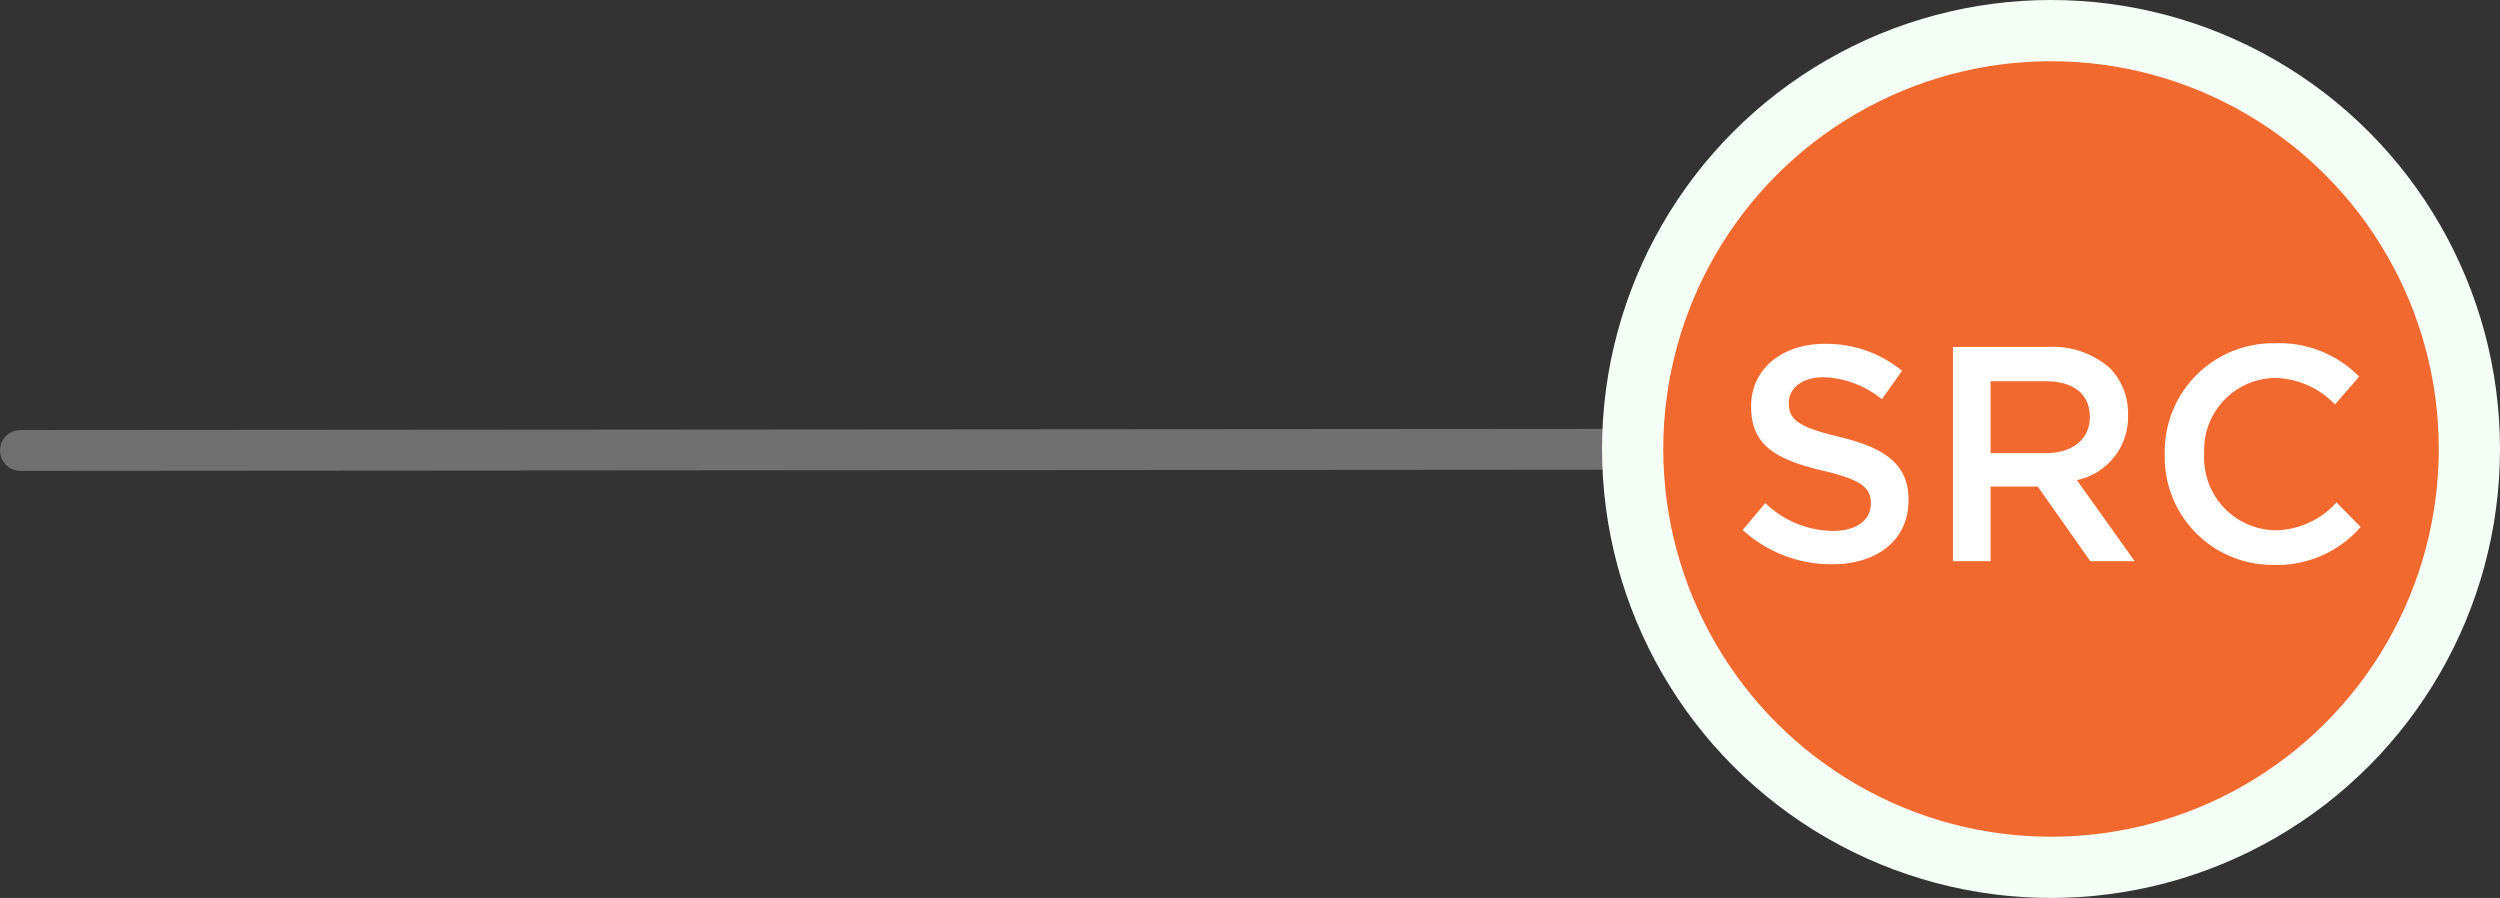 <svg xmlns="http://www.w3.org/2000/svg" width="122.501" height="44" viewBox="0 0 122.501 44">
  <rect x="0" y="0" width="122.501" height="44" fill="#333333" stroke="none"/>
  <g id="src" transform="translate(-371.499 -3102.5)">
    <line id="Line_20" data-name="Line 20" y1="0.073" x2="98.24" transform="translate(372.5 3124.5)" fill="none" stroke="#707070" stroke-linecap="round" stroke-width="2"/>
    <g id="Group_237" data-name="Group 237" transform="translate(451.5 3104)">
      <circle id="Ellipse_20" data-name="Ellipse 20" cx="20.5" cy="20.5" r="20.5" fill="#f2692f" stroke="#f4fff6" stroke-width="3"/>
      <path id="Path_20885" data-name="Path 20885" d="M-10.733.15c2.2,0,3.75-1.17,3.75-3.135v-.03c0-1.74-1.155-2.535-3.375-3.075-2.01-.48-2.49-.84-2.49-1.65v-.03c0-.69.63-1.245,1.71-1.245a4.769,4.769,0,0,1,2.85,1.08L-7.3-9.33a5.82,5.82,0,0,0-3.81-1.32c-2.085,0-3.585,1.245-3.585,3.045v.03c0,1.935,1.26,2.595,3.495,3.135,1.95.45,2.37.855,2.37,1.605v.03c0,.8-.72,1.32-1.86,1.32A4.835,4.835,0,0,1-14-2.85l-1.11,1.32A6.468,6.468,0,0,0-10.733.15ZM-4.807,0h1.845V-3.66h2.31L1.928,0H4.1L1.268-3.975a3.151,3.151,0,0,0,2.505-3.18v-.03A3.174,3.174,0,0,0,2.9-9.45,4.23,4.23,0,0,0-.127-10.5h-4.68Zm1.845-5.295V-8.82H-.277C1.088-8.82,1.9-8.2,1.9-7.08v.03c0,1.065-.84,1.755-2.16,1.755ZM10.913.18a5.418,5.418,0,0,0,4.26-1.86l-1.185-1.2a4.116,4.116,0,0,1-3.015,1.365A3.551,3.551,0,0,1,7.507-5.25v-.03a3.525,3.525,0,0,1,3.465-3.7,4.176,4.176,0,0,1,2.94,1.3L15.1-9.045a5.473,5.473,0,0,0-4.11-1.635A5.313,5.313,0,0,0,5.573-5.25v.03A5.281,5.281,0,0,0,10.913.18Z" transform="translate(20.5 26)" fill="#fff"/>
    </g>
  </g>
</svg>
